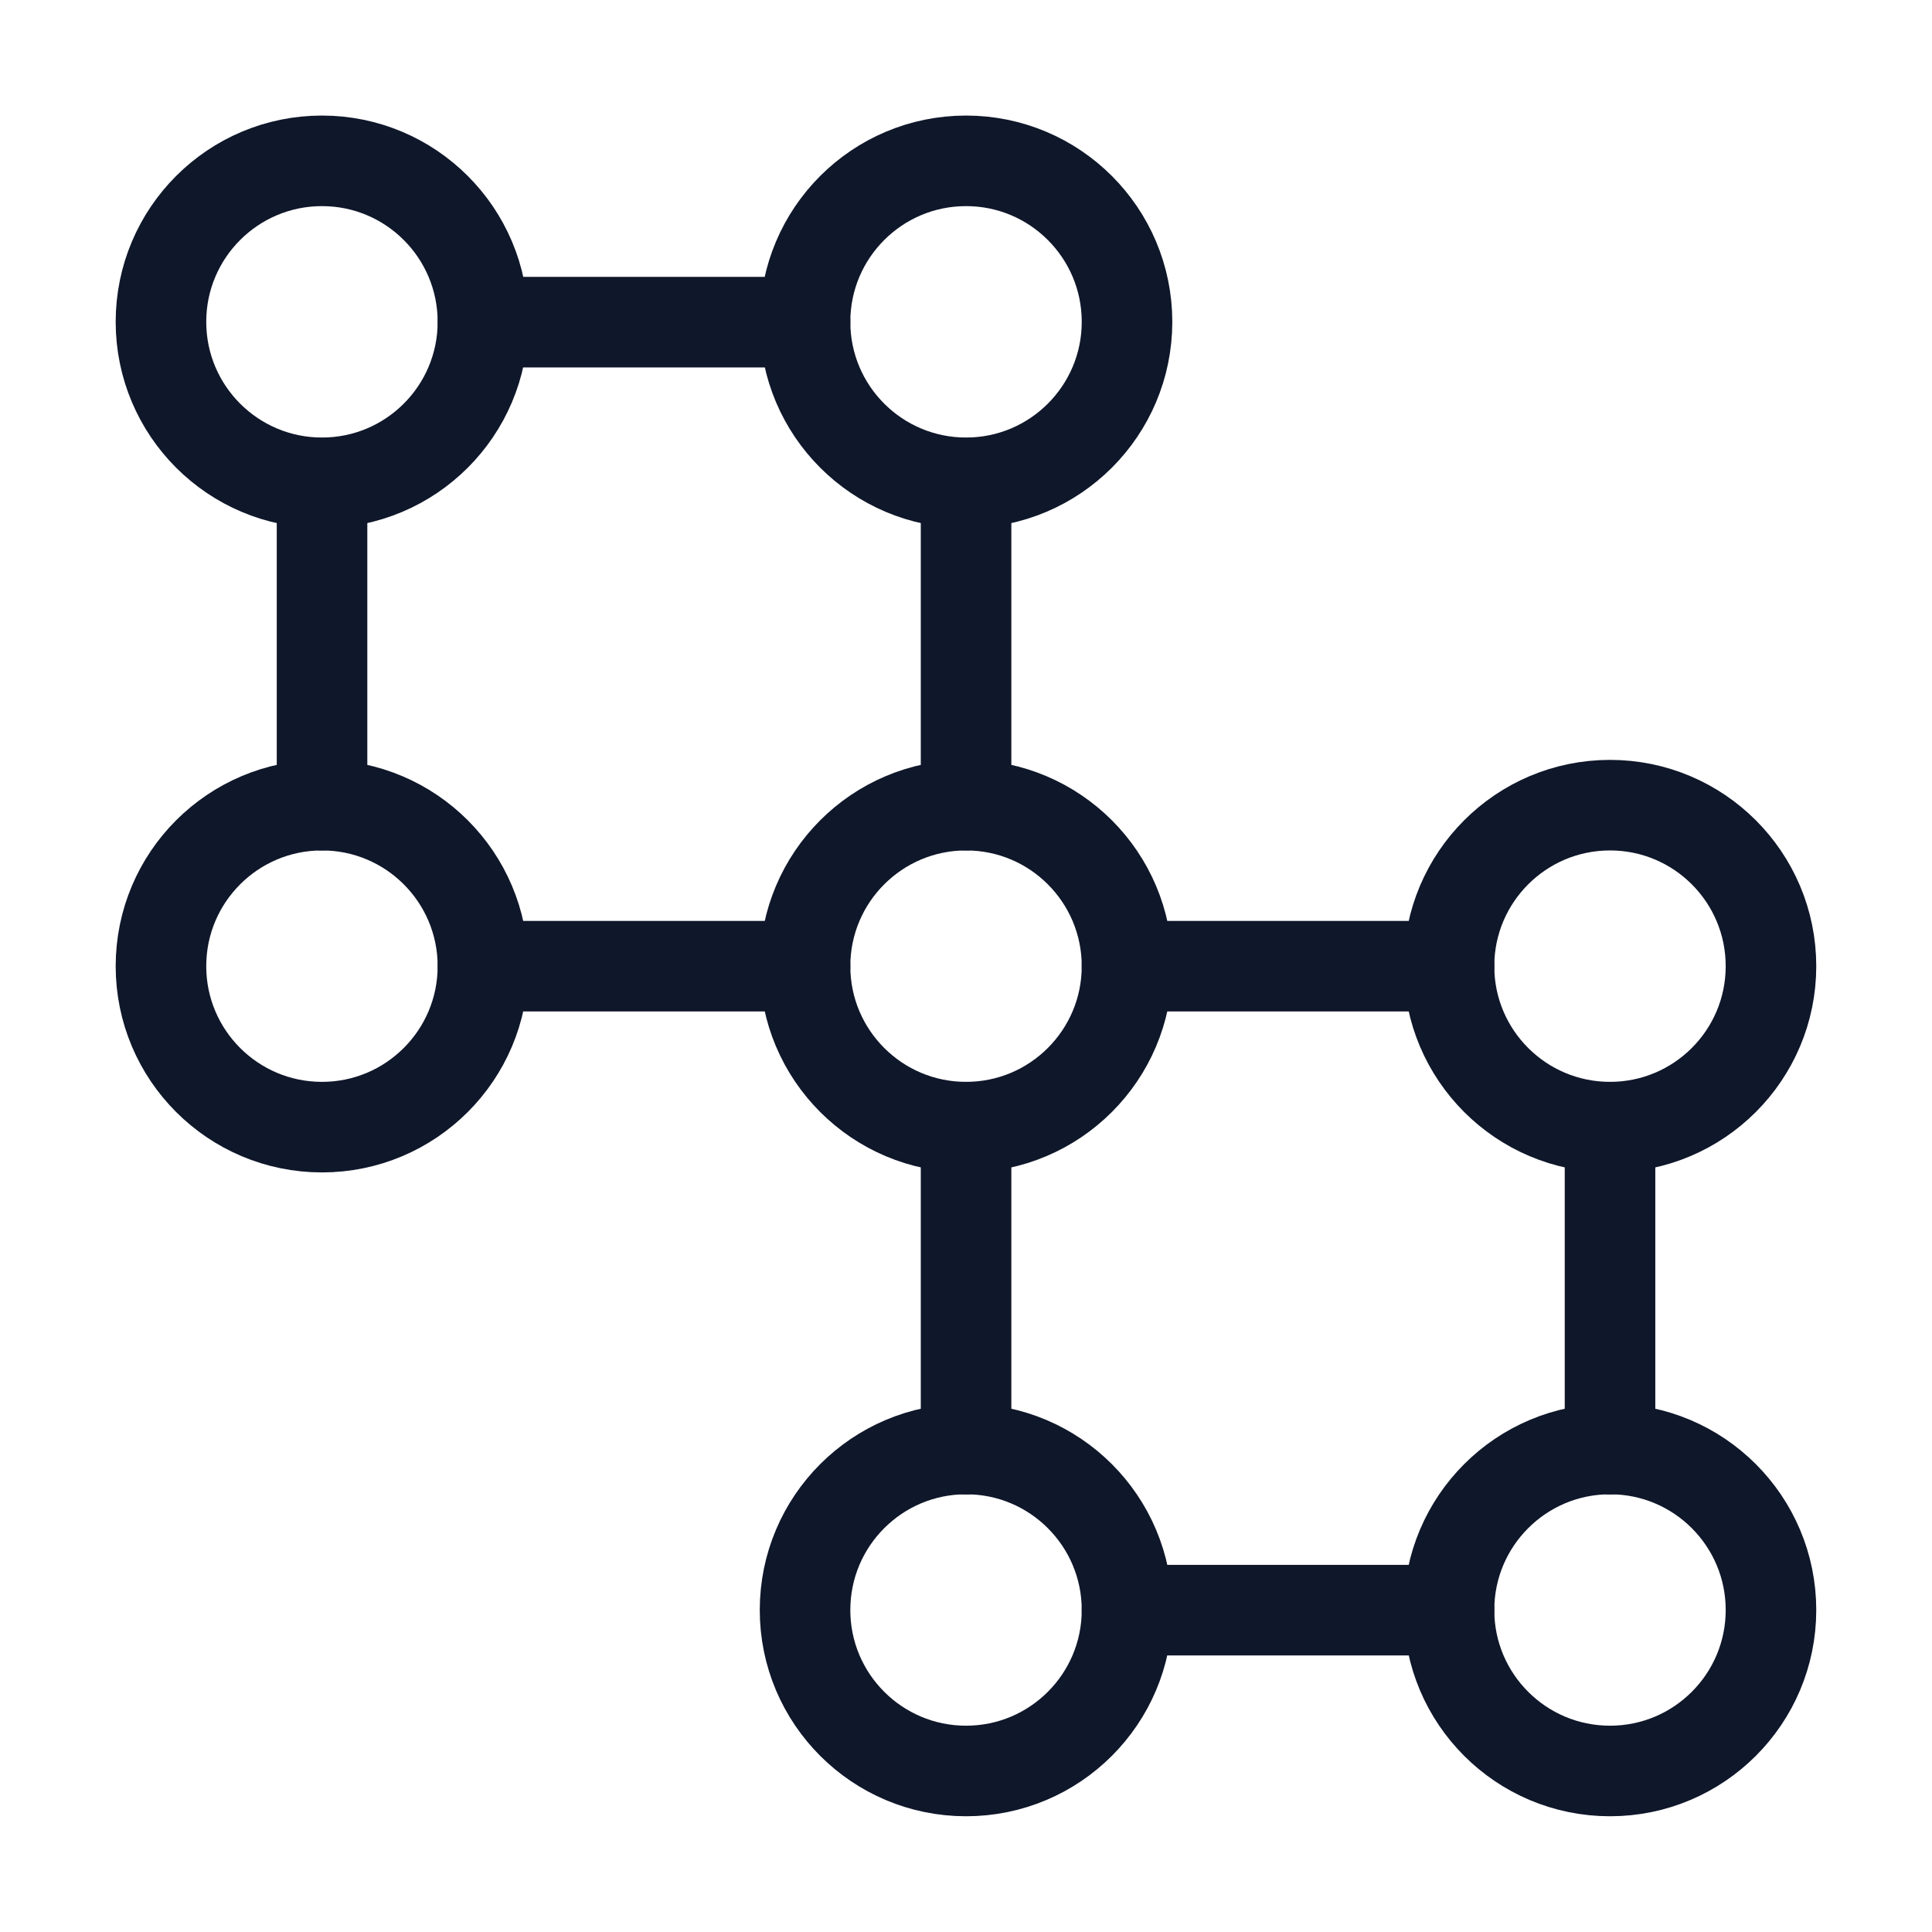 <svg width="32" height="32" viewBox="0 0 32 32" fill="none" xmlns="http://www.w3.org/2000/svg">
<path d="M8.001 5.336H13.334M5.334 13.336V8.003M16.001 8.003V13.336M8.001 16.003H13.334M18.667 16.003H24.001M26.667 18.669V24.003M16.001 18.669V24.003M18.667 26.669H24.001" stroke="#0F172A" stroke-width="1.5" stroke-linecap="round" stroke-linejoin="round"/>
<path d="M5.333 7.997C6.805 7.997 7.999 6.803 7.999 5.331C7.999 3.858 6.805 2.664 5.333 2.664C3.86 2.664 2.666 3.858 2.666 5.331C2.666 6.803 3.86 7.997 5.333 7.997Z" stroke="#0F172A" stroke-width="1.5" stroke-linecap="round" stroke-linejoin="round"/>
<path d="M5.333 18.669C6.805 18.669 7.999 17.475 7.999 16.003C7.999 14.53 6.805 13.336 5.333 13.336C3.86 13.336 2.666 14.53 2.666 16.003C2.666 17.475 3.86 18.669 5.333 18.669Z" stroke="#0F172A" stroke-width="1.5" stroke-linecap="round" stroke-linejoin="round"/>
<path d="M16.001 7.997C17.473 7.997 18.667 6.803 18.667 5.331C18.667 3.858 17.473 2.664 16.001 2.664C14.528 2.664 13.334 3.858 13.334 5.331C13.334 6.803 14.528 7.997 16.001 7.997Z" stroke="#0F172A" stroke-width="1.5" stroke-linecap="round" stroke-linejoin="round"/>
<path d="M16.001 18.669C17.473 18.669 18.667 17.475 18.667 16.003C18.667 14.53 17.473 13.336 16.001 13.336C14.528 13.336 13.334 14.53 13.334 16.003C13.334 17.475 14.528 18.669 16.001 18.669Z" stroke="#0F172A" stroke-width="1.5" stroke-linecap="round" stroke-linejoin="round"/>
<path d="M26.667 18.669C28.139 18.669 29.333 17.475 29.333 16.003C29.333 14.53 28.139 13.336 26.667 13.336C25.194 13.336 24 14.53 24 16.003C24 17.475 25.194 18.669 26.667 18.669Z" stroke="#0F172A" stroke-width="1.5" stroke-linecap="round" stroke-linejoin="round"/>
<path d="M16.001 29.333C17.473 29.333 18.667 28.139 18.667 26.667C18.667 25.194 17.473 24 16.001 24C14.528 24 13.334 25.194 13.334 26.667C13.334 28.139 14.528 29.333 16.001 29.333Z" stroke="#0F172A" stroke-width="1.5" stroke-linecap="round" stroke-linejoin="round"/>
<path d="M26.667 29.333C28.139 29.333 29.333 28.139 29.333 26.667C29.333 25.194 28.139 24 26.667 24C25.194 24 24 25.194 24 26.667C24 28.139 25.194 29.333 26.667 29.333Z" stroke="#0F172A" stroke-width="1.5" stroke-linecap="round" stroke-linejoin="round"/>
</svg>
